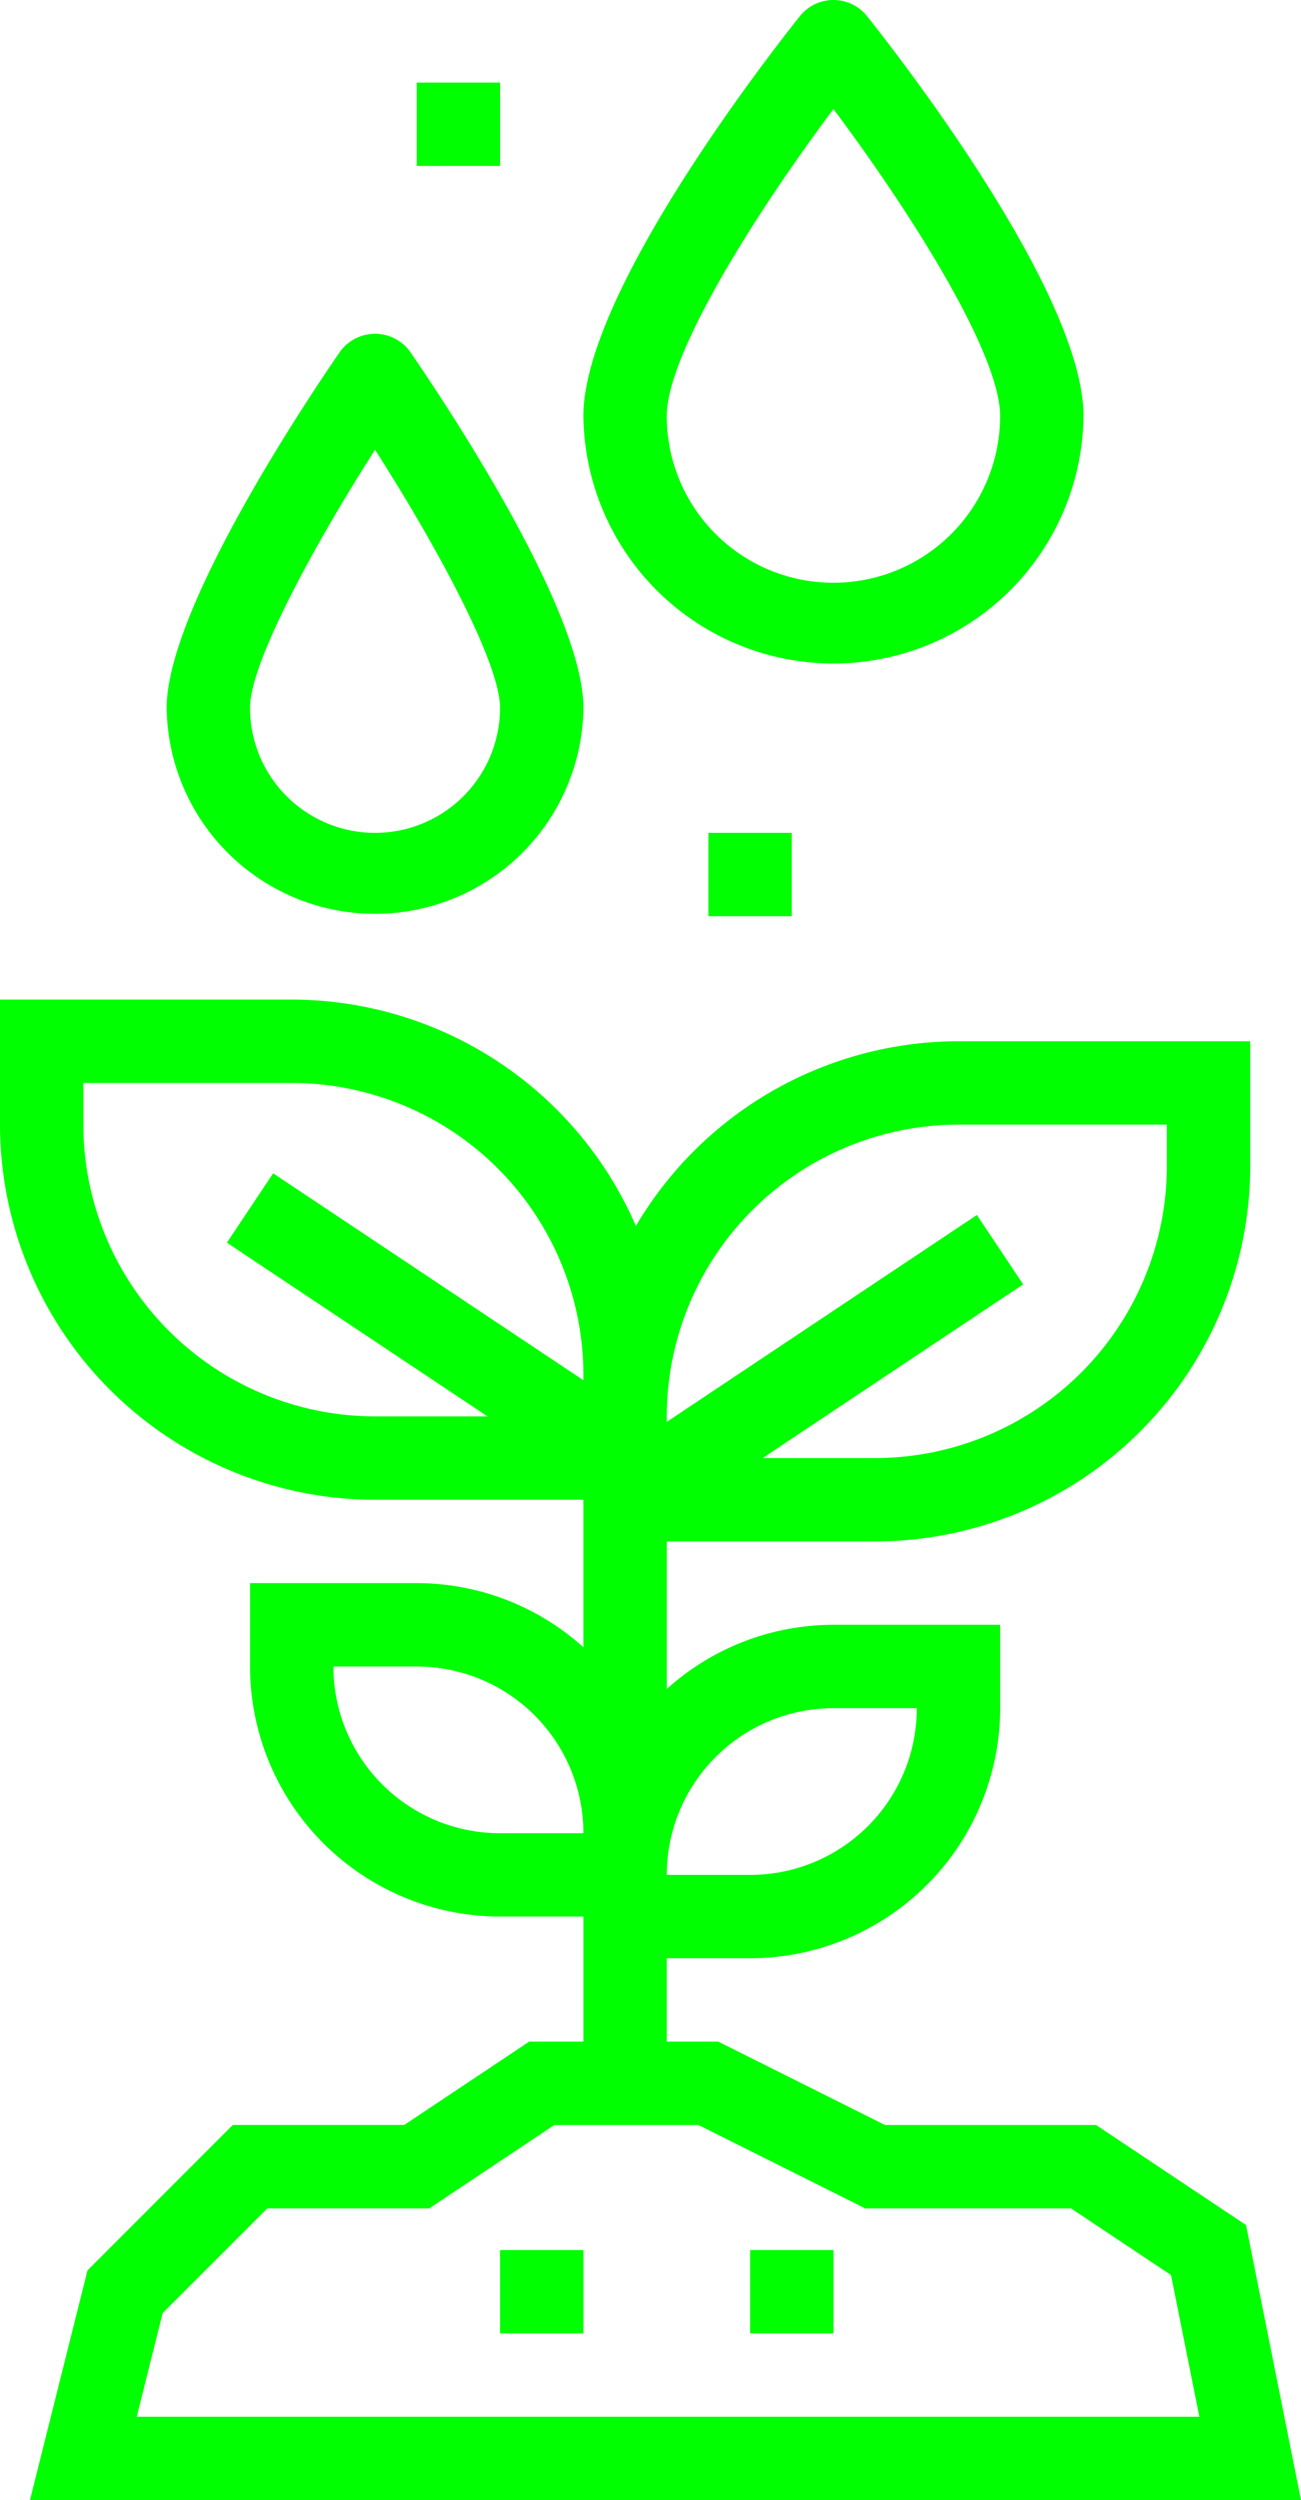 <?xml version="1.0" encoding="UTF-8"?> <svg xmlns="http://www.w3.org/2000/svg" width="46.363" height="89.077" viewBox="0 0 46.363 89.077"><title>dem_preserver</title><g id="Calque_2" data-name="Calque 2"><g id="Calque_1-2" data-name="Calque 1"><g><path d="M39.058,75.711h-7.52l-5.94-2.97H23.761v-2.97h2.97a8.919,8.919,0,0,0,8.911-8.911V57.89h-5.94a8.865,8.865,0,0,0-5.94,2.287V54.92h7.426A13.381,13.381,0,0,0,44.553,41.554V37.099H34.157a13.358,13.358,0,0,0-11.496,6.582,13.382,13.382,0,0,0-12.265-8.067H0v4.455A13.381,13.381,0,0,0,13.366,53.435h7.425v5.257a8.865,8.865,0,0,0-5.94-2.287h-5.94v2.97a8.919,8.919,0,0,0,8.911,8.91h2.97v4.455H18.861l-4.455,2.97h-6.11l-5.177,5.18L1.068,89.077h45.295L44.404,79.276Zm-4.901-35.642h7.425v1.485A10.409,10.409,0,0,1,31.187,51.95h-4.01l9.285-6.19-1.649-2.471-11.052,7.372V50.465A10.409,10.409,0,0,1,34.157,40.069Zm-31.187,0v-1.485h7.425A10.409,10.409,0,0,1,20.791,48.98v.196L9.735,41.804,8.086,44.275l9.289,6.19h-4.01A10.409,10.409,0,0,1,2.97,40.069ZM29.702,60.861h2.97a5.94,5.94,0,0,1-5.94,5.94h-2.97A5.94,5.94,0,0,1,29.702,60.861Zm-17.821-1.485h2.97a5.94,5.94,0,0,1,5.94,5.94h-2.97A5.94,5.94,0,0,1,11.881,59.376ZM4.873,86.107l.924-3.695,3.729-3.73h5.771l4.455-2.97h5.14l5.94,2.97h7.335l3.564,2.376,1.01,5.049Z" style="fill: lime"></path><rect x="17.821" y="80.167" width="2.97" height="2.97" style="fill: lime"></rect><rect x="26.732" y="80.167" width="2.97" height="2.97" style="fill: lime"></rect><path d="M38.612,14.823c0-4.492-6.959-13.305-7.752-14.294a1.533,1.533,0,0,0-2.317,0c-.793.989-7.752,9.802-7.752,14.294a8.911,8.911,0,0,0,17.821,0Zm-14.851,0c0-2.26,3.279-7.385,5.94-10.938,2.661,3.551,5.94,8.676,5.94,10.938a5.94,5.94,0,1,1-11.881,0Z" style="fill: lime"></path><path d="M12.143,12.494C11.107,13.993,5.94,21.654,5.94,25.219a7.426,7.426,0,0,0,14.851,0c0-3.564-5.167-11.226-6.203-12.724a1.542,1.542,0,0,0-2.445,0Zm1.222,17.18a4.455,4.455,0,0,1-4.455-4.455c0-1.622,2.318-5.854,4.455-9.196,2.137,3.34,4.455,7.574,4.455,9.196A4.455,4.455,0,0,1,13.366,29.674Z" style="fill: lime"></path><rect x="25.246" y="29.674" width="2.97" height="2.97" style="fill: lime"></rect><rect x="14.851" y="2.942" width="2.97" height="2.97" style="fill: lime"></rect></g></g></g></svg> 